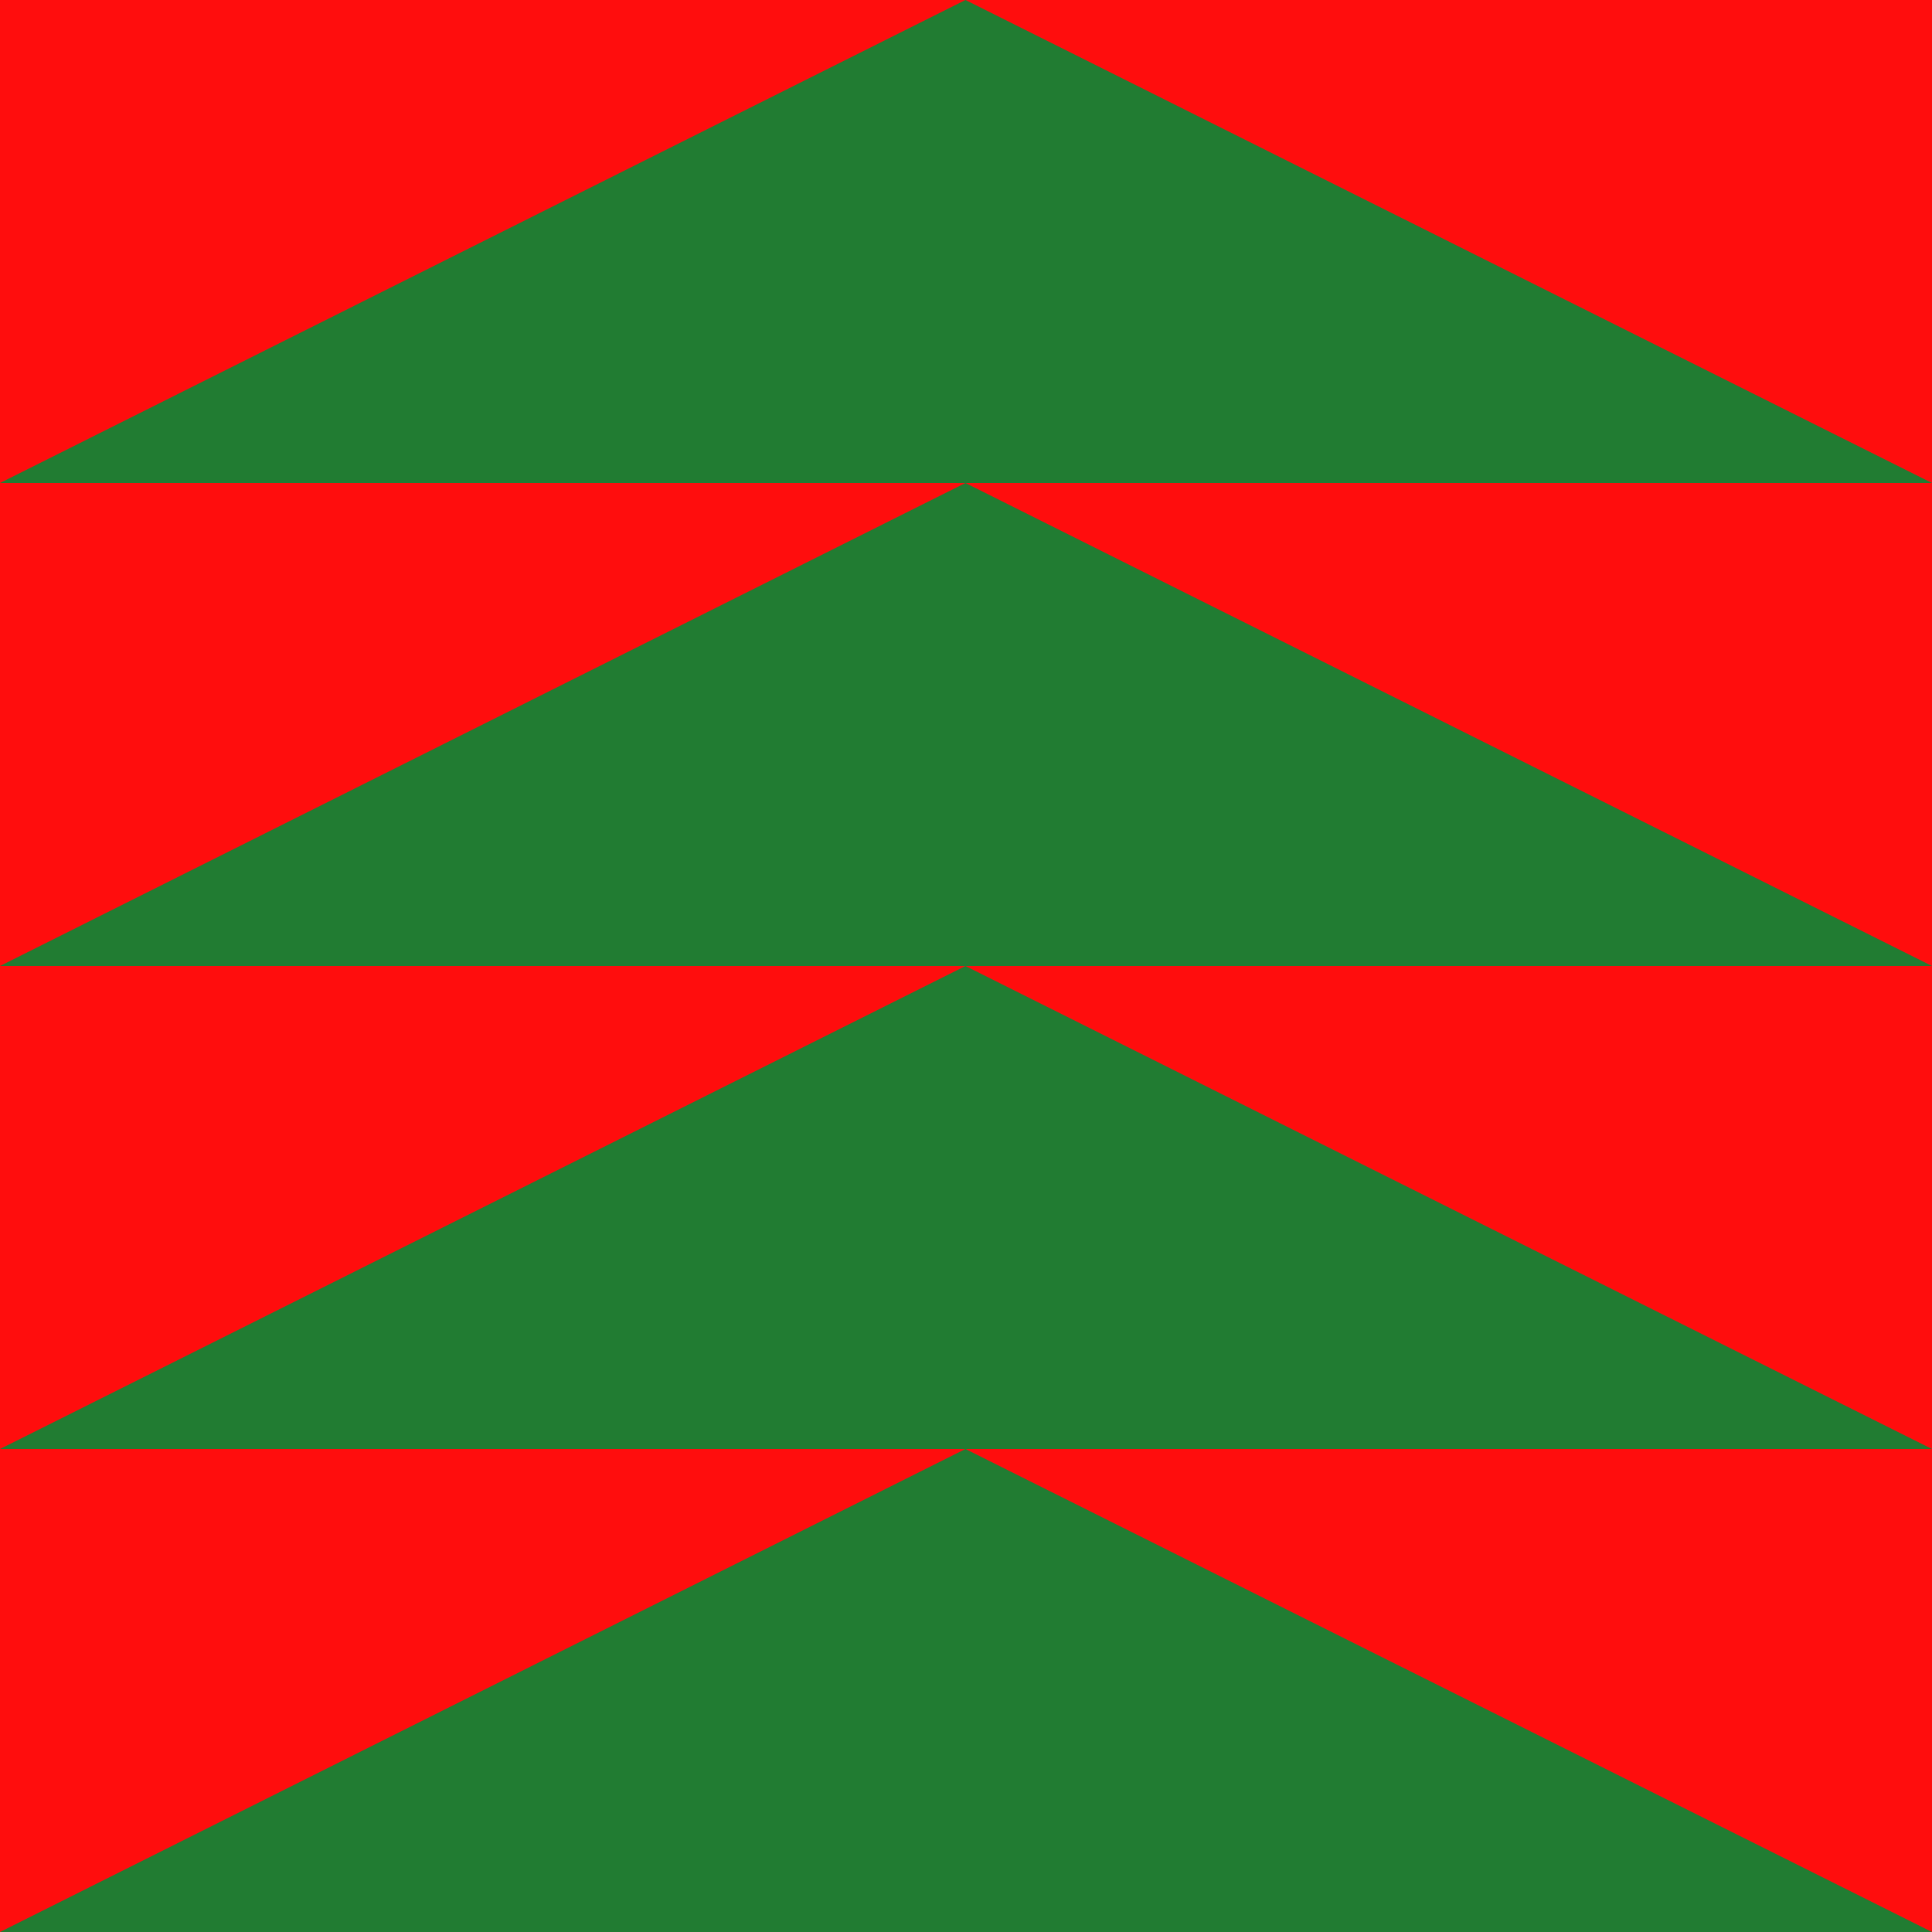 <?xml version="1.0" encoding="UTF-8"?> <svg xmlns="http://www.w3.org/2000/svg" viewBox="0 0 480 480"><defs><style>.cls-1{fill:#ff0d0d;}.cls-2{fill:#217c32;}</style></defs><g id="Layer_2" data-name="Layer 2"><g id="Слой_1" data-name="Слой 1"><rect class="cls-1" width="480" height="480"></rect><path class="cls-2" d="M0,480,239.86,360,480,480Z"></path><path class="cls-2" d="M0,360,239.86,240,480,360Z"></path><path class="cls-2" d="M0,240,239.86,120,480,240Z"></path><path class="cls-2" d="M0,120,239.86,0,480,120Z"></path></g></g></svg> 